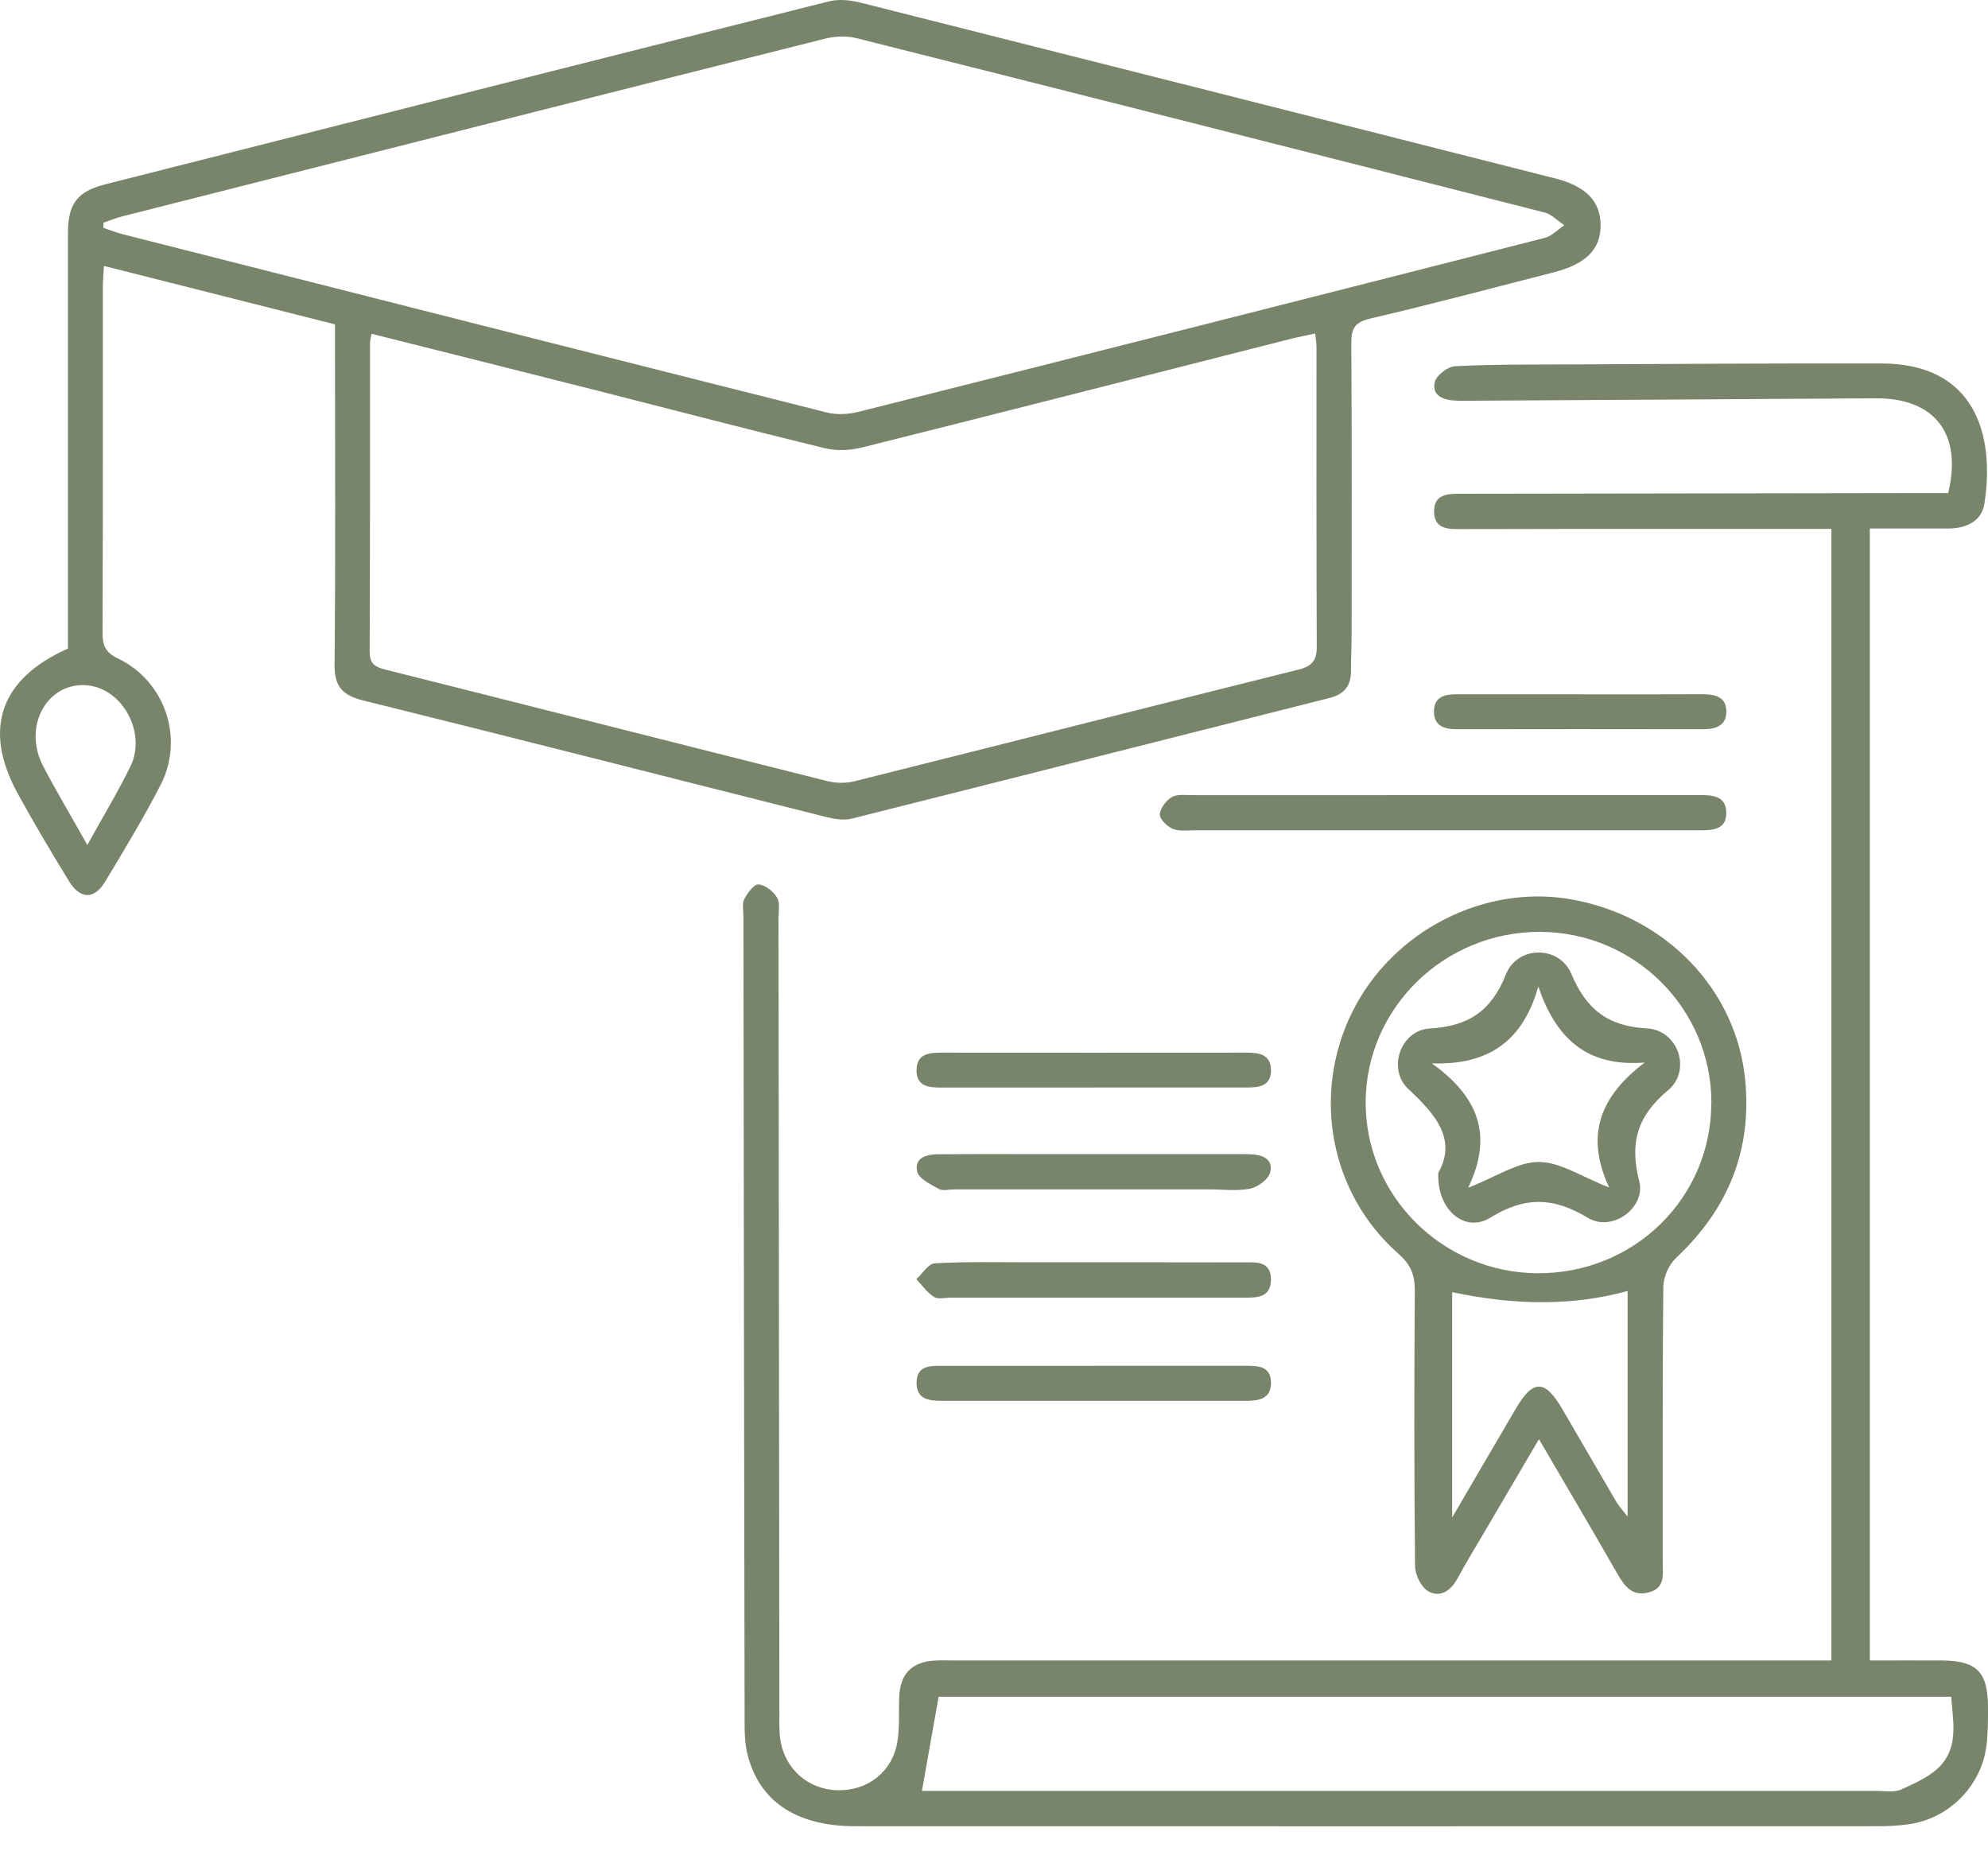 <?xml version="1.0" encoding="UTF-8"?> <svg xmlns="http://www.w3.org/2000/svg" width="45" height="42" viewBox="0 0 45 42" fill="none"> <path d="M1.538 14.683C1.538 13.623 1.538 12.55 1.538 11.479C1.538 9.414 1.537 7.35 1.538 5.285C1.538 4.614 1.744 4.335 2.389 4.171C7.848 2.786 13.306 1.401 18.768 0.03C18.99 -0.026 19.255 0.003 19.481 0.06C24.722 1.381 29.96 2.709 35.199 4.038C35.898 4.215 36.225 4.554 36.231 5.089C36.237 5.637 35.905 5.977 35.17 6.165C33.787 6.52 32.407 6.887 31.016 7.212C30.667 7.294 30.587 7.435 30.588 7.767C30.602 9.977 30.596 12.189 30.595 14.4C30.595 14.659 30.578 14.92 30.581 15.179C30.585 15.521 30.433 15.716 30.095 15.801C26.491 16.709 22.89 17.628 19.285 18.531C19.093 18.58 18.864 18.538 18.666 18.487C15.187 17.613 11.713 16.721 8.231 15.86C7.749 15.741 7.567 15.544 7.573 15.036C7.597 12.662 7.583 10.289 7.583 7.916V7.343C5.842 6.903 4.117 6.466 2.353 6.02C2.342 6.225 2.328 6.367 2.328 6.508C2.327 9.109 2.331 11.71 2.321 14.311C2.321 14.597 2.371 14.763 2.667 14.905C3.736 15.416 4.176 16.711 3.638 17.764C3.253 18.514 2.814 19.238 2.379 19.961C2.132 20.37 1.813 20.361 1.559 19.944C1.161 19.293 0.769 18.637 0.403 17.968C-0.396 16.511 -0.001 15.366 1.538 14.683ZM29.767 7.551C29.572 7.594 29.4 7.625 29.23 7.668C25.992 8.49 22.755 9.319 19.513 10.13C19.241 10.198 18.927 10.211 18.659 10.144C16.941 9.726 15.231 9.278 13.517 8.842C11.82 8.412 10.123 7.987 8.409 7.556C8.394 7.652 8.375 7.715 8.375 7.776C8.374 10.1 8.378 12.424 8.368 14.746C8.368 15.018 8.477 15.097 8.721 15.158C12.056 15.995 15.389 16.845 18.724 17.682C18.917 17.73 19.142 17.736 19.335 17.688C22.688 16.85 26.035 15.995 29.388 15.16C29.701 15.081 29.808 14.952 29.806 14.636C29.796 12.377 29.801 10.118 29.8 7.86C29.8 7.767 29.782 7.673 29.769 7.548L29.767 7.551ZM2.342 5.042C2.342 5.081 2.342 5.12 2.342 5.159C2.486 5.207 2.626 5.263 2.772 5.301C8.089 6.651 13.405 8.002 18.725 9.34C18.948 9.396 19.212 9.379 19.437 9.322C24.615 8.019 29.791 6.706 34.964 5.386C35.127 5.344 35.262 5.197 35.41 5.099C35.261 5.001 35.126 4.853 34.963 4.811C29.773 3.487 24.581 2.17 19.387 0.864C19.165 0.808 18.901 0.819 18.677 0.875C13.375 2.208 8.074 3.552 2.772 4.897C2.626 4.933 2.486 4.993 2.342 5.042ZM1.977 19.128C2.338 18.474 2.675 17.921 2.956 17.341C3.221 16.798 3.008 16.094 2.527 15.732C2.131 15.433 1.593 15.436 1.225 15.738C0.791 16.095 0.673 16.758 0.972 17.335C1.271 17.907 1.602 18.462 1.977 19.128Z" fill="#78856A"></path> <path d="M41.456 11.973C39.573 11.973 37.737 11.973 35.902 11.973C34.96 11.973 34.016 11.979 33.074 11.978C32.794 11.978 32.471 11.986 32.462 11.595C32.452 11.171 32.787 11.178 33.088 11.178C36.6 11.172 40.112 11.167 43.623 11.162C43.785 11.162 43.945 11.162 44.099 11.162C44.425 9.813 43.789 9.006 42.448 9.017C39.376 9.039 36.303 9.053 33.23 9.072C33.133 9.072 33.035 9.074 32.938 9.069C32.666 9.056 32.408 8.954 32.477 8.651C32.512 8.498 32.769 8.299 32.935 8.291C33.778 8.247 34.624 8.254 35.47 8.25C37.843 8.24 40.216 8.223 42.59 8.228C44.695 8.232 45.164 9.825 44.918 11.407C44.856 11.803 44.501 11.964 44.102 11.964C43.519 11.964 42.938 11.964 42.325 11.964V37.59C42.858 37.59 43.402 37.588 43.947 37.59C44.743 37.594 44.996 37.843 45 38.642C45.001 38.934 45 39.228 44.965 39.518C44.852 40.426 44.123 41.167 43.214 41.297C42.974 41.332 42.728 41.343 42.486 41.343C34.779 41.345 27.073 41.345 19.367 41.343C18.005 41.343 17.159 40.765 16.907 39.66C16.862 39.457 16.855 39.242 16.855 39.032C16.843 32.935 16.836 26.839 16.828 20.742C16.828 20.611 16.793 20.462 16.846 20.357C16.918 20.219 17.066 20.015 17.169 20.022C17.32 20.033 17.504 20.179 17.589 20.318C17.662 20.441 17.622 20.634 17.622 20.797C17.629 26.796 17.635 32.795 17.642 38.793C17.642 38.987 17.635 39.185 17.662 39.377C17.762 40.051 18.299 40.517 18.968 40.528C19.647 40.54 20.202 40.106 20.313 39.431C20.368 39.097 20.34 38.75 20.355 38.41C20.375 37.902 20.631 37.632 21.131 37.594C21.293 37.582 21.456 37.59 21.619 37.59C28.025 37.59 34.43 37.59 40.836 37.59H41.455V11.973H41.456ZM20.868 40.542C20.972 40.542 21.133 40.542 21.294 40.542C28.351 40.542 35.407 40.542 42.465 40.542C42.659 40.542 42.88 40.584 43.043 40.508C43.369 40.358 43.734 40.198 43.957 39.936C44.33 39.497 44.205 38.934 44.167 38.411H21.246C21.117 39.139 20.998 39.812 20.869 40.544L20.868 40.542Z" fill="#78856A"></path> <path d="M34.836 32.579C34.394 33.331 33.977 34.039 33.562 34.749C33.373 35.071 33.176 35.389 33 35.719C32.849 36 32.613 36.179 32.334 36.026C32.173 35.939 32.034 35.654 32.031 35.456C32.009 33.375 32.011 31.295 32.025 29.215C32.028 28.862 31.931 28.626 31.656 28.384C30.104 27.019 29.687 24.776 30.608 22.913C31.519 21.072 33.607 20.003 35.59 20.364C37.724 20.752 39.311 22.415 39.505 24.458C39.657 26.062 39.107 27.381 37.94 28.476C37.778 28.627 37.654 28.906 37.651 29.126C37.629 31.206 37.64 33.287 37.637 35.367C37.637 35.635 37.702 35.944 37.331 36.046C36.95 36.15 36.776 35.916 36.61 35.626C36.038 34.627 35.451 33.635 34.835 32.579H34.836ZM38.739 24.97C38.742 22.84 37.006 21.104 34.862 21.096C32.691 21.089 30.917 22.822 30.913 24.957C30.909 27.074 32.654 28.811 34.801 28.824C36.984 28.838 38.735 27.124 38.737 24.97H38.739ZM36.842 29.225C35.65 29.556 34.326 29.564 32.871 29.252V34.353C33.4 33.448 33.856 32.665 34.315 31.884C34.703 31.222 34.971 31.225 35.365 31.9C35.775 32.601 36.18 33.305 36.591 34.005C36.647 34.1 36.725 34.181 36.842 34.332V29.227V29.225Z" fill="#78856A"></path> <path d="M32.632 18.797C30.763 18.797 28.893 18.797 27.024 18.797C26.862 18.797 26.682 18.823 26.543 18.762C26.416 18.706 26.247 18.543 26.254 18.436C26.261 18.297 26.397 18.119 26.527 18.044C26.654 17.972 26.843 18.001 27.004 18.001C30.776 18 34.548 18 38.32 18C38.353 18 38.385 18 38.418 18C38.719 17.998 39.066 17.989 39.076 18.39C39.086 18.801 38.738 18.797 38.437 18.797C36.908 18.797 35.381 18.797 33.852 18.797C33.446 18.797 33.039 18.797 32.632 18.797Z" fill="#78856A"></path> <path d="M24.734 29.377C23.664 29.377 22.593 29.377 21.522 29.377C21.393 29.377 21.233 29.42 21.14 29.36C20.985 29.261 20.872 29.095 20.742 28.958C20.881 28.833 21.014 28.606 21.16 28.599C21.872 28.559 22.586 28.576 23.3 28.576C24.906 28.576 26.512 28.574 28.117 28.578C28.404 28.578 28.766 28.529 28.769 28.96C28.772 29.411 28.403 29.375 28.093 29.377C26.973 29.379 25.855 29.377 24.735 29.377H24.734Z" fill="#78856A"></path> <path d="M24.75 30.919C25.901 30.919 27.053 30.919 28.204 30.919C28.473 30.919 28.761 30.925 28.77 31.289C28.78 31.669 28.494 31.713 28.197 31.713C25.91 31.713 23.624 31.713 21.336 31.713C21.046 31.713 20.747 31.69 20.747 31.306C20.747 30.905 21.062 30.92 21.344 30.92C22.479 30.92 23.614 30.92 24.75 30.92V30.919Z" fill="#78856A"></path> <path d="M24.727 24.621C23.592 24.621 22.457 24.621 21.322 24.621C21.027 24.621 20.734 24.601 20.747 24.209C20.759 23.857 21.031 23.83 21.31 23.83C23.613 23.832 25.916 23.832 28.219 23.83C28.502 23.83 28.764 23.871 28.77 24.221C28.777 24.576 28.514 24.621 28.231 24.619C27.063 24.618 25.895 24.619 24.727 24.619V24.621Z" fill="#78856A"></path> <path d="M24.787 26.127C25.842 26.127 26.896 26.127 27.949 26.127C28.062 26.127 28.176 26.127 28.289 26.13C28.559 26.138 28.824 26.224 28.753 26.535C28.718 26.692 28.477 26.872 28.301 26.908C28.005 26.969 27.689 26.926 27.38 26.926C25.449 26.926 23.519 26.926 21.59 26.926C21.477 26.926 21.34 26.965 21.254 26.917C21.069 26.813 20.802 26.688 20.762 26.525C20.688 26.215 20.966 26.131 21.233 26.13C21.784 26.126 22.336 26.127 22.887 26.127C23.519 26.127 24.152 26.127 24.785 26.127H24.787Z" fill="#78856A"></path> <path d="M35.8 15.719C36.708 15.719 37.615 15.721 38.523 15.716C38.81 15.715 39.076 15.766 39.077 16.106C39.08 16.441 38.823 16.51 38.531 16.509C36.683 16.505 34.834 16.506 32.986 16.509C32.694 16.509 32.45 16.437 32.459 16.09C32.468 15.768 32.709 15.717 32.976 15.717C33.917 15.72 34.857 15.717 35.798 15.717L35.8 15.719Z" fill="#78856A"></path> <path d="M32.557 26.552C32.979 25.8 32.507 25.238 31.881 24.656C31.395 24.203 31.7 23.321 32.366 23.283C33.25 23.233 33.758 22.884 34.091 22.053C34.35 21.404 35.295 21.399 35.567 22.045C35.91 22.856 36.395 23.233 37.288 23.283C37.986 23.322 38.295 24.232 37.761 24.679C37.062 25.264 36.882 25.865 37.105 26.738C37.26 27.345 36.491 27.901 35.943 27.57C35.162 27.098 34.518 27.083 33.732 27.567C33.159 27.921 32.523 27.393 32.557 26.552ZM33.233 26.888C33.88 26.636 34.357 26.302 34.834 26.305C35.316 26.306 35.798 26.638 36.424 26.882C35.859 25.667 36.253 24.795 37.229 24.054C35.909 24.159 35.217 23.498 34.821 22.333C34.469 23.578 33.685 24.116 32.411 24.073C33.422 24.798 33.826 25.663 33.233 26.888Z" fill="#78856A"></path> </svg> 